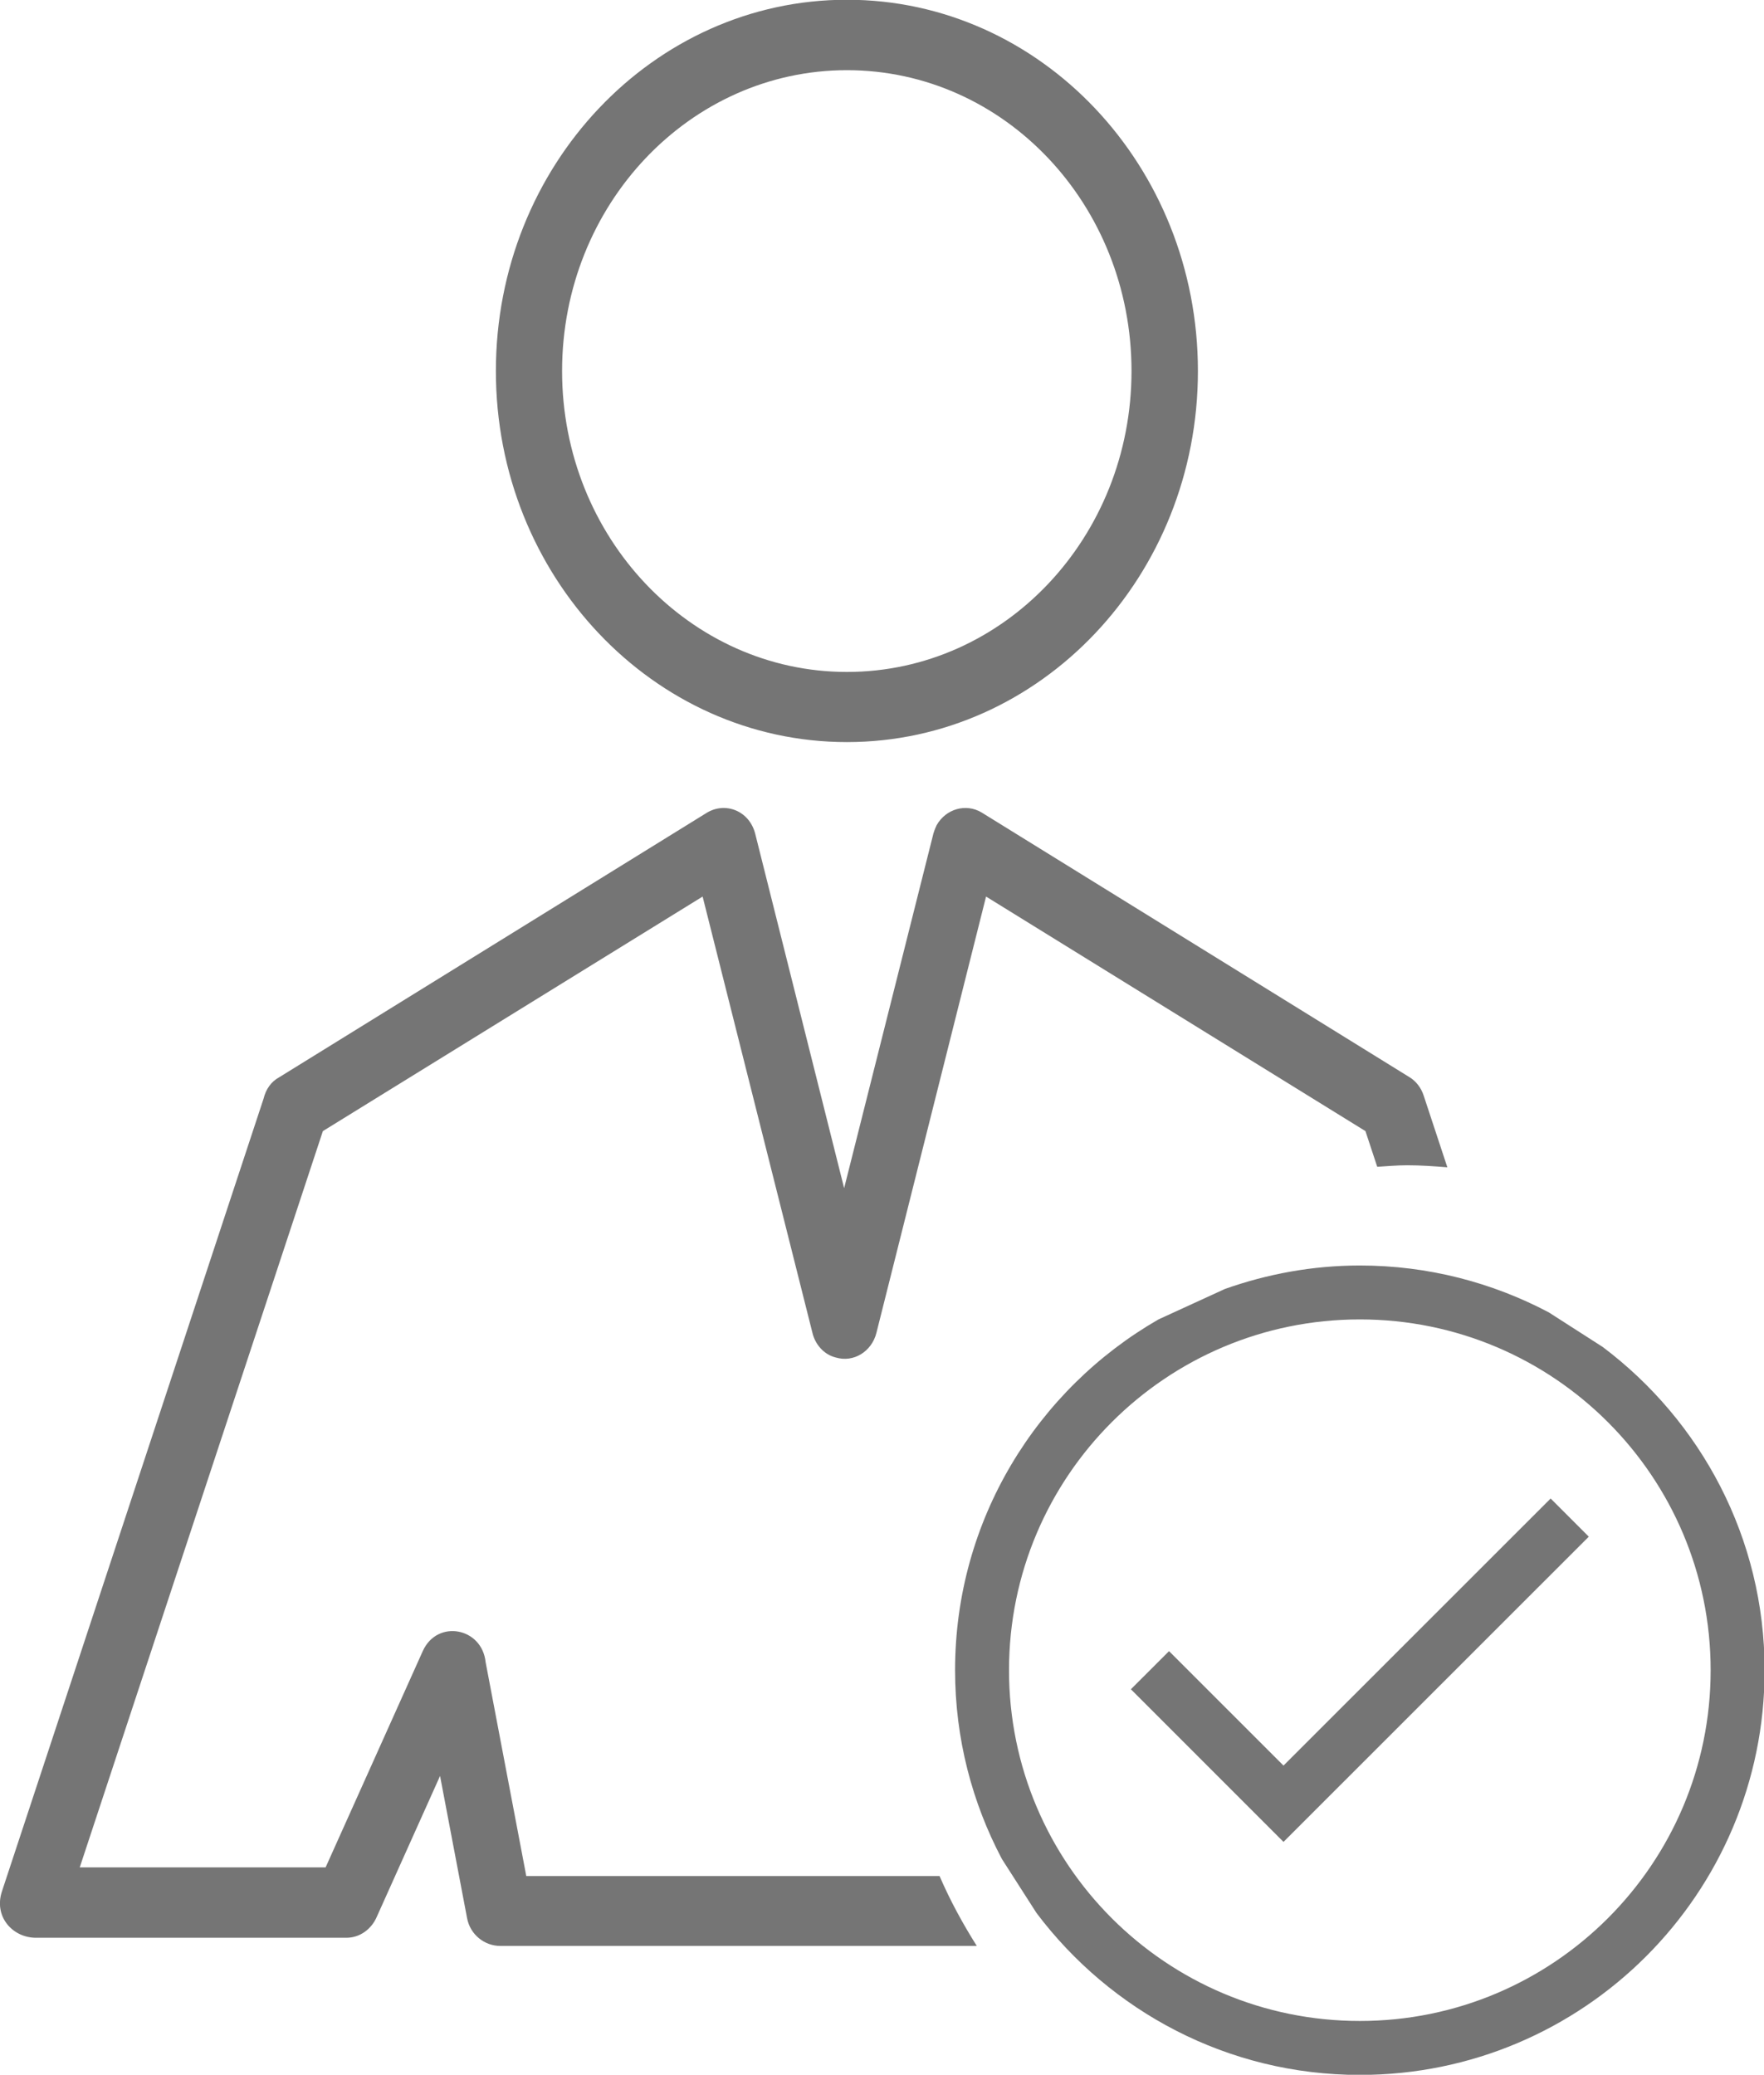 <svg xmlns="http://www.w3.org/2000/svg" xmlns:xlink="http://www.w3.org/1999/xlink" preserveAspectRatio="xMidYMid" width="48.5" height="57.03" viewBox="0 0 48.5 57.03" id="svg-1">
  <defs id="defs-2">
    <style id="style-3">
	.cls-1 { fill-rule: evenodd; }
</style>
  </defs>
  <path d="M37.388,57.034 C33.751,57.034 30.531,55.281 28.499,52.584 L27.548,51.101 C26.728,49.551 26.259,47.785 26.259,45.909 C26.259,41.782 28.512,38.188 31.852,36.267 L33.678,35.430 C34.841,35.019 36.085,34.785 37.388,34.785 C39.264,34.785 41.031,35.254 42.582,36.073 L44.065,37.024 C46.764,39.055 48.517,42.273 48.517,45.909 C48.517,52.054 43.535,57.034 37.388,57.034 ZM37.388,36.267 C32.061,36.267 27.742,40.584 27.742,45.909 C27.742,51.234 32.061,55.551 37.388,55.551 C42.715,55.551 47.033,51.234 47.033,45.909 C47.033,40.584 42.715,36.267 37.388,36.267 ZM31.093,46.433 L32.142,45.385 L35.289,48.531 L42.634,41.190 L43.683,42.239 L35.289,50.629 L31.093,46.433 ZM37.866,32.072 L37.542,31.091 L27.111,24.644 L24.095,36.643 C23.963,37.155 23.465,37.459 22.980,37.314 C22.649,37.234 22.407,36.947 22.335,36.626 L19.318,24.644 L8.877,31.091 L2.193,51.328 L8.953,51.328 L11.627,45.377 C12.028,44.505 13.254,44.737 13.352,45.689 L14.470,51.568 L25.833,51.568 C26.122,52.238 26.470,52.876 26.856,53.488 L13.752,53.488 C13.329,53.488 12.926,53.184 12.841,52.719 L12.099,48.816 L10.363,52.680 C10.218,53.024 9.897,53.264 9.523,53.264 L0.990,53.264 C0.344,53.264 -0.178,52.680 0.055,51.984 L7.248,30.195 C7.310,29.940 7.455,29.731 7.675,29.612 L19.407,22.357 C19.925,22.021 20.610,22.277 20.768,22.933 L23.209,32.659 L25.642,22.997 C25.665,22.885 25.704,22.789 25.750,22.686 C26.006,22.229 26.563,22.077 26.989,22.333 L38.758,29.612 C38.926,29.716 39.073,29.892 39.146,30.124 L39.794,32.086 C39.428,32.057 39.063,32.030 38.690,32.030 C38.412,32.030 38.140,32.056 37.866,32.072 ZM23.285,20.398 C17.961,20.398 13.634,15.830 13.634,10.199 C13.634,4.560 17.961,-0.007 23.285,-0.007 C28.616,-0.007 32.936,4.560 32.936,10.199 C32.936,15.830 28.616,20.398 23.285,20.398 ZM23.285,1.929 C18.971,1.929 15.454,5.623 15.454,10.199 C15.454,14.767 18.971,18.470 23.285,18.470 C27.612,18.470 31.110,14.767 31.110,10.199 C31.110,5.623 27.612,1.929 23.285,1.929 Z" class="cls-1" fill="#757575" fill-opacity="1" id="path-4" type="solidColor"></path>
</svg>
